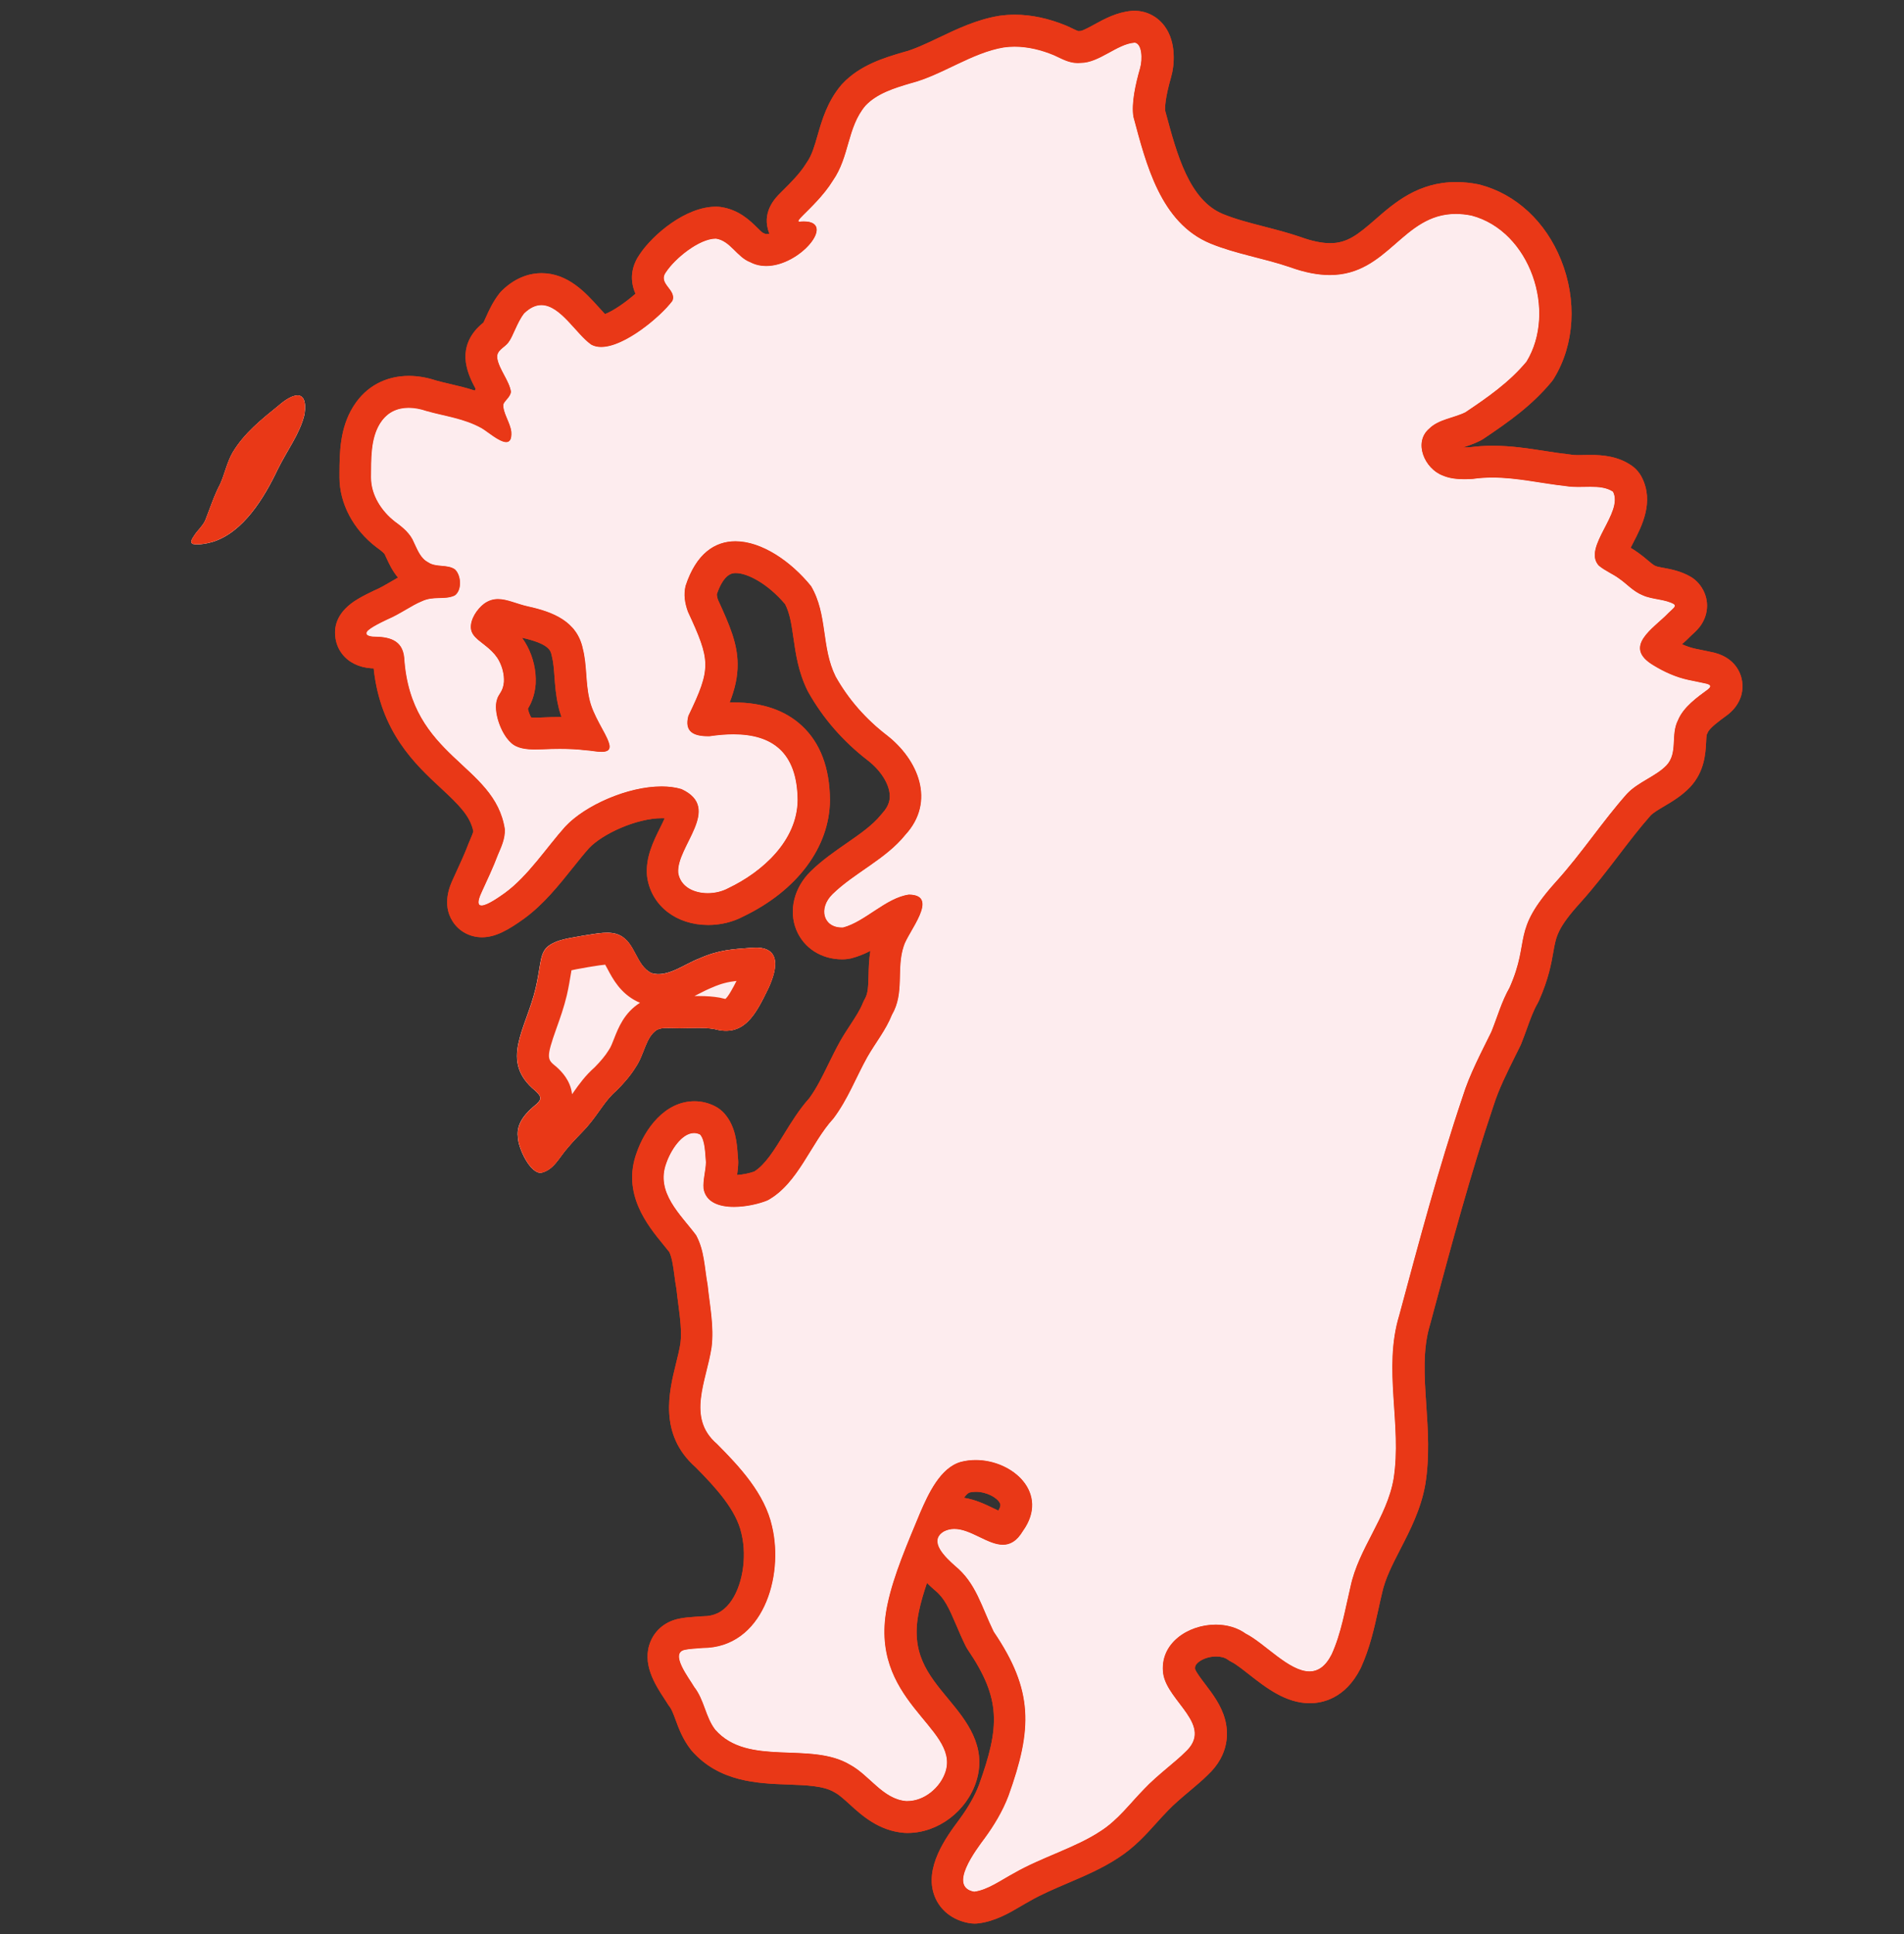 <?xml version="1.0" encoding="UTF-8"?>
<svg id="_九州" data-name="九州" xmlns="http://www.w3.org/2000/svg" viewBox="0 0 478.62 486.16">
  <rect x="0" y="0" width="478.62" height="486.16" fill="#333333" stroke="none"/>
  <defs>
    <style>
      .cls-1 {
        fill: #E93817;
      }

      .cls-1, .cls-2 {
        stroke-width: 0px;
      }

      .cls-2 {
        fill: #fdecee;
      }
    </style>
  </defs>
  <g>
    <g>
      <path class="cls-2" d="M244.91,479.44c-.24,0-.47-.02-.71-.06-3.67-.66-5.08-2.93-5.59-4.23-1.87-4.73,1.93-10.44,5.63-15.43l.16-.21c2.41-3.28,4.22-6.5,5.37-9.56,5.43-15.1,6.19-23.69-3.27-37.61-.1-.15-.2-.32-.28-.48-.85-1.72-1.55-3.37-2.23-4.96-1.82-4.29-3.27-7.67-6.51-10.3-.06-.05-.12-.1-.17-.15-1.81-1.65-4.55-4.14-5.4-7.21-2.04,5.06-3.9,10.11-4.88,14.77-2.68,12.42,2.86,19.12,8.22,25.59,4.12,4.98,8.39,10.13,6.27,16.85-1.89,5.93-7.53,10.22-13.43,10.22-.16,0-.31,0-.47,0-.06,0-.12,0-.18-.01-4.97-.42-8.34-3.48-11.3-6.18-1.48-1.35-2.89-2.63-4.31-3.4-.05-.03-.1-.06-.15-.08-3.54-2.14-8.38-2.31-13.51-2.5-7.31-.26-15.59-.57-21.37-7.11-.06-.07-.11-.13-.17-.2-1.6-2.08-2.43-4.34-3.17-6.33-.64-1.73-1.18-3.22-2.11-4.4-.12-.15-.22-.3-.31-.47-.17-.3-.44-.7-.74-1.16-2.09-3.2-4.7-7.17-3.17-10.79.43-1.01,1.54-2.77,4.24-3.31,1.05-.23,2.21-.32,3.54-.41.44-.03.9-.06,1.38-.1.11,0,.22-.01.33-.01,4,0,7.3-1.62,9.8-4.79,3.94-5,5.49-13.57,3.77-20.84-1.56-7.04-7.11-13.11-12.69-18.74-7.64-6.66-5.5-15.29-3.79-22.23.48-1.94.94-3.78,1.2-5.53.43-3.38-.04-7-.54-10.83-.16-1.25-.32-2.49-.45-3.73-.22-1.25-.38-2.44-.54-3.59-.37-2.78-.7-5.2-1.79-7.34-.57-.75-1.2-1.52-1.87-2.34-3.81-4.65-9.04-11.02-6-19.24,1.32-3.83,5.04-10.23,10.74-10.23,1.15,0,2.27.27,3.33.8.46.23.87.55,1.21.94,1.95,2.23,2.18,5.45,2.35,8.04.03.41.05.8.09,1.15.02.16.02.31.02.47-.02,1.22-.2,2.38-.36,3.39-.15.96-.29,1.88-.26,2.62.34,1.05,2.87,1.14,3.66,1.14,2.42,0,5.08-.62,6.73-1.26,3.77-2.16,6.37-6.39,9.12-10.86,1.83-2.98,3.73-6.07,6.09-8.67,2.12-2.85,3.64-5.97,5.26-9.27.88-1.79,1.78-3.64,2.81-5.49.8-1.41,1.65-2.71,2.48-3.98,1.38-2.11,2.68-4.11,3.52-6.21.07-.19.16-.37.26-.54,1.33-2.28,1.4-4.87,1.47-7.87.06-2.6.14-5.55,1.12-8.54.41-1.38,1.25-2.85,2.23-4.55.41-.72,1.01-1.76,1.5-2.73-1.68.69-3.49,1.88-5.38,3.12-2.74,1.8-5.57,3.67-8.77,4.5-.27.07-.55.11-.83.12-.17,0-.33.01-.5.01-3.59,0-6.59-1.88-7.83-4.91-1.38-3.39-.35-7.35,2.69-10.33,2.62-2.55,5.62-4.63,8.52-6.65,3.61-2.5,7.01-4.86,9.45-7.89.06-.07.11-.14.17-.2,2.17-2.36,3.15-5,2.92-7.83-.33-3.93-2.96-8.17-7.05-11.34-5.79-4.46-10.48-9.84-13.92-15.97-.03-.06-.07-.12-.1-.18-2.02-4.09-2.61-8.14-3.17-12.06-.52-3.65-1.02-7.11-2.72-10.15-4.72-5.73-11-9.56-15.71-9.56-1.46,0-5.9,0-8.68,8.28-.24,1.19-.11,2.34.43,3.9,5.88,12.74,6.44,15.97.34,28.77.26.03.59.05,1.02.05h.07c2.25-.32,4.37-.49,6.32-.49,12.87,0,20.02,7.28,20.14,20.49-.09,10.33-7.43,19.93-19.64,25.76-2.04,1.09-4.5,1.68-6.96,1.68-5.94,0-10.51-3.38-11.36-8.41-.02-.1-.03-.21-.04-.31-.31-3.48,1.33-6.78,2.92-9.98,1.08-2.17,2.55-5.14,2.13-6.34-.15-.42-.75-.92-1.68-1.38-1.04-.28-2.24-.42-3.58-.42-7.09,0-16.85,4.05-21.31,8.85-1.34,1.5-2.74,3.25-4.22,5.1-3.46,4.33-7.04,8.81-11.45,12.03-4.02,2.89-6.25,3.96-8.27,3.96-1.68,0-3.15-.78-4.01-2.14-1.62-2.54-.21-5.57.39-6.87l.54-1.18c1.23-2.67,2.5-5.43,3.42-7.89.02-.05.04-.11.06-.16l.25-.6c.74-1.73,1.18-2.81,1.2-3.98-.96-5.7-4.74-9.2-9.5-13.62-6.58-6.11-14.77-13.71-15.79-29.52-.1-1.04-.22-1.61-3.9-1.63-.08,0-.17,0-.25,0-1.37-.1-3.25-.53-4.43-2.09-.51-.67-.82-1.48-.89-2.3-.56-3.66,3.48-5.6,7.39-7.48.06-.03.21-.1.27-.13,1.43-.6,2.91-1.46,4.34-2.3,1.46-.85,2.84-1.66,4.21-2.22,2.35-1.1,4.49-1.15,6.06-1.18.36,0,.67-.01.94-.03-.23-.02-.48-.05-.69-.06-1.42-.12-3.34-.29-5.16-1.48-2.68-1.51-3.88-4.08-4.76-5.97-.11-.24-.22-.47-.33-.7-.04-.09-.08-.17-.11-.26-.49-1.23-1.92-2.38-3.26-3.34-.03-.02-.06-.04-.09-.06-4.83-3.68-7.71-9.05-7.71-14.37v-1.17c.03-4.7.06-10.02,2.87-14.54.02-.04.12-.18.12-.18,2.32-3.63,6.03-5.63,10.46-5.63,1.82,0,3.73.33,5.68.98,1.22.35,2.47.63,3.78.94,3.46.8,7.03,1.63,10.61,3.58-.21-.83-.32-1.7-.26-2.62.02-.31.08-.62.17-.92.33-1.07.95-1.85,1.44-2.43-.25-.58-.6-1.24-.95-1.89-.86-1.61-1.84-3.44-2.16-5.55,0-.03-.01-.07-.01-.1-.44-3.48,1.89-5.4,3.01-6.32.2-.17.48-.4.56-.49.3-.37.78-1.43,1.13-2.21.7-1.54,1.56-3.46,2.85-5.13.11-.15.24-.29.37-.42,2.2-2.15,4.6-3.23,7.14-3.23,4.89,0,8.52,4.03,11.43,7.27,1.11,1.23,2.25,2.5,3.17,3.21.1.02.24.04.43.04,3.44,0,10.18-4.93,13.6-8.66-.97-1.28-3.29-4.61-.62-8.38,2.78-4.19,9.97-10.18,15.83-10.18.19,0,.44.01.63.04,3.29.48,5.36,2.52,7.02,4.17.89.88,1.73,1.71,2.46,1.99.16.06.31.12.45.2.63.33,1.33.49,2.12.49,2.63,0,5.44-1.72,7.15-3.3-1.44-.42-2.53-1.51-2.91-2.94-.67-2.53,1.06-4.23,2.2-5.36l.68-.68c1.68-1.67,4.5-4.46,6.21-7.27.04-.07.09-.14.14-.21,1.63-2.33,2.42-5.07,3.25-7.97,1.03-3.57,2.19-7.62,5.15-11.14.04-.05.09-.11.14-.16,3.68-3.94,8.99-5.51,13.26-6.77.05-.01.09-.03.14-.04,3.12-.8,6.32-2.33,9.71-3.94,4.42-2.11,8.99-4.29,13.94-5.1,1.17-.17,2.28-.24,3.39-.24,3.65,0,7.48.82,11.4,2.45.04.02.08.03.11.05.4.18.79.37,1.18.55,1.42.68,2.27,1.07,3.19,1.07.11,0,.23,0,.35-.02.13-.01.26-.02.39-.02h0c1.42,0,3.39-1.08,5.3-2.13,2.41-1.32,4.91-2.69,7.77-2.93.11,0,.23-.01.34-.01.04,0,.09,0,.13,0,1.66.06,3.19.89,4.2,2.29,2.08,2.87,1.54,7.32.97,9.27-1.76,6.13-1.77,9.05-1.58,10.29l.27,1c2.98,11.11,6.36,23.7,16.71,27.95,3.42,1.39,7.02,2.32,10.83,3.3,2.9.75,5.9,1.52,8.86,2.53,3.29,1.19,6.21,1.78,8.77,1.78,6.02,0,9.71-3.22,13.99-6.95,4.51-3.94,9.63-8.4,17.69-8.4,1.52,0,3.11.16,4.74.49.08.02.16.03.24.06,7.83,2.07,14.27,8.08,17.66,16.5,3.61,8.97,3.07,18.75-1.45,26.16-.1.17-.22.33-.34.48-4.58,5.5-10.04,9.36-16.19,13.48-.14.09-.28.17-.42.25-1.32.67-2.69,1.1-4,1.52-1.69.54-3.28,1.05-4.11,1.86-.07.07-.14.14-.22.2-.2.17-.68.58-.48,1.66.25,1.41,1.44,2.87,2.71,3.35.07.02.13.05.2.08.9.39,2.14.58,3.8.58.59,0,1.17-.02,1.75-.06,1.73-.24,3.47-.35,5.33-.35,4.3,0,8.46.65,12.49,1.27,2.15.33,4.38.68,6.62.92.08,0,.15.02.23.03.71.12,1.57.13,2.16.13.49,0,.99-.01,1.49-.02.56-.01,1.12-.02,1.67-.02,2.52,0,5.44.23,7.94,1.94.55.38.99.88,1.29,1.47,2.24,4.36-.17,9.01-2.11,12.75-.72,1.39-2.03,3.92-2.04,4.91.5.36,1.11.71,1.8,1.09.87.49,1.84,1.04,2.8,1.76.71.49,1.36,1.04,2,1.58,1.01.86,1.97,1.67,2.95,2.06.06.02.12.05.18.07.69.31,1.69.5,2.76.69,1.71.32,3.65.68,5.47,1.73.38.22.72.5,1.01.83.7.81,2.71,3.71-1.07,7.14-.16.15-.34.31-.53.49-.76.79-1.62,1.56-2.47,2.32-1.07.95-2.97,2.65-3.45,3.58.18.2.58.55,1.37,1.02,2.56,1.58,5.14,2.66,7.52,3.17.56.12,1.17.24,1.78.37,1.05.21,2.08.43,2.86.6.05.01.09.02.14.03,3.27.87,4.27,3.46,3.8,5.5-.04.17-.09.34-.15.51-.48,1.3-1.32,2-1.76,2.37-.07.06-.16.13-.23.18l-.34.25c-2.2,1.6-4.93,3.6-5.81,5.74-.04.11-.09.21-.15.31-.46.88-.52,2.13-.59,3.57-.12,2.47-.3,5.85-2.94,8.7-1.74,1.79-3.74,2.98-5.67,4.13-1.63.97-3.18,1.89-4.23,2.98-2.91,3.28-5.52,6.7-8.29,10.32-2.96,3.87-6.01,7.87-9.49,11.72-6.46,7.15-6.96,9.98-7.71,14.28-.5,2.82-1.11,6.33-3.33,11.34-.06.13-.12.25-.19.38-1.19,2.07-2.04,4.41-2.93,6.88-.44,1.21-.89,2.46-1.4,3.72-.04.09-.08.18-.12.26-.39.8-.8,1.62-1.22,2.46-2.08,4.18-4.44,8.92-5.77,13.26,0,.03-.02.07-.03.1-5.68,16.85-10.41,34.43-14.99,51.44,0,0-.9,3.35-.92,3.39-2.1,6.9-1.62,14.05-1.12,21.62.41,6.16.84,12.52-.18,18.96-.99,5.68-3.48,10.52-5.89,15.19-2.11,4.09-4.1,7.96-4.97,12.1,0,.04-.02.07-.02.11-.31,1.28-.59,2.57-.87,3.86-1.01,4.6-2.05,9.35-4.12,13.88-.02.05-.05.1-.08.16-2.72,5.33-6.47,6.45-9.14,6.45-4.65,0-9.02-3.42-12.87-6.43-1.83-1.44-3.57-2.79-4.91-3.46-.19-.1-.38-.21-.55-.34-1.35-.98-3.21-1.52-5.21-1.52-3.08,0-6.16,1.26-7.87,3.2-1.16,1.32-1.61,2.82-1.38,4.58.23,1.55,1.79,3.61,3.31,5.6,2.9,3.82,8.29,10.9.97,17.6-1.11,1.12-2.63,2.4-4.24,3.76-1.98,1.66-4.21,3.55-5.82,5.26-1.03,1.04-1.95,2.07-2.93,3.15-2.6,2.88-5.29,5.87-8.91,8.16-3.62,2.4-7.95,4.24-12.13,6.03-3.35,1.43-6.82,2.91-9.82,4.65-.04.02-.08.04-.11.06-.71.38-1.43.81-2.17,1.24-2.71,1.59-5.77,3.39-9.14,3.8-.16.02-.32.03-.48.03ZM239.92,380.26c3.01,0,5.7,1.29,8.07,2.44,1.49.72,3.18,1.53,4.14,1.53.19,0,.69,0,1.58-1.48.06-.1.12-.19.18-.28,1.68-2.35,2.03-4.54,1.01-6.51-1.49-2.91-5.54-5.02-9.62-5.02-.94,0-1.86.11-2.72.34-3.35.95-6.06,7.01-7.46,10.25.02-.01.23-.14.31-.18,1.39-.72,2.91-1.09,4.5-1.09ZM147.61,184.59c-1.25-2.31-2.74-5.13-3.37-8.13-.52-2.26-.69-4.48-.85-6.62-.15-2.08-.3-4.04-.76-5.81-.02-.06-.03-.12-.04-.18-.83-3.9-3.82-6-10.67-7.5-1.27-.28-2.44-.65-3.48-.98-1.26-.4-2.44-.78-3.26-.78-.36,0-.68.06-1.12.37-.95.76-1.58,1.86-1.7,2.44.08.09.23.23.46.44.25.21.58.47.93.74,1.61,1.25,3.81,2.97,5.23,5.69,1.19,2.25,1.79,4.85,1.66,7.31,0,.04,0,.08,0,.11-.2,2.54-1.11,3.99-1.66,4.85-.08.13-.17.25-.23.38,0,.03-.02.07-.03.1-.4,1.24.73,5.19,2.33,6.63.05.05.11.1.16.15.13.13.78.57,3.41.57.54,0,1.08-.02,1.62-.04,1.52-.08,3.04-.12,4.46-.12,2.52,0,4.83.12,6.87.37,0,0,.01,0,.02,0Z"/>
      <path class="cls-1" d="M285.13,10.71c1.97.07,2.12,4.19,1.46,6.43-1.11,3.86-2.26,8.9-1.66,12.27,3.16,11.74,6.77,26.63,19.37,31.81,6.44,2.63,13.36,3.68,19.92,5.92,3.88,1.4,7.18,1.99,10.06,1.99,14.7,0,18.25-15.36,31.68-15.36,1.23,0,2.54.13,3.95.41,14.77,3.9,21.51,24.1,13.82,36.71-4.37,5.25-9.8,9-15.34,12.72-2.83,1.43-6.74,1.76-9.11,4.11-4.06,3.45-1.17,10.11,3.42,11.81,1.63.71,3.52.91,5.38.91.72,0,1.44-.03,2.14-.07,1.67-.24,3.31-.34,4.93-.34,6.2,0,12.14,1.45,18.67,2.17.89.15,1.85.19,2.82.19,1.04,0,2.11-.04,3.16-.04,2.1,0,4.12.18,5.68,1.24,2.72,5.28-7.74,13.95-3.61,18.54,1.59,1.37,3.59,2.1,5.28,3.39,1.68,1.14,3.41,3.15,5.82,4.11,2.45,1.1,5.6.93,7.87,2.24.54.62-.26,1.05-1.43,2.19-3.61,3.81-11.75,8.44-3.74,13.18,2.56,1.57,5.55,2.96,8.72,3.64,1.54.33,3.37.68,4.59.96.69.18,1,.43.93.74-.12.32-.33.49-.61.72-2.59,1.9-6.11,4.37-7.48,7.69-1.94,3.75.05,8.19-2.91,11.38-2.68,2.77-7.11,4.16-9.91,7.12-6.25,7.04-11.28,14.83-17.81,22.07-11.51,12.75-6.3,14.41-11.73,26.68-1.99,3.47-3.05,7.34-4.57,11.1-2.43,4.97-5.52,10.76-7.22,16.31-6.08,18.03-10.99,36.57-15.94,54.95-4.13,13.55.74,27.47-1.42,41.11-1.69,9.74-8.81,17.47-10.83,27.1-1.37,5.75-2.3,11.65-4.74,17.01-1.58,3.11-3.5,4.27-5.57,4.27-5.15,0-11.31-7.13-16-9.48-2.15-1.56-4.84-2.28-7.56-2.28-6.99,0-14.21,4.76-13.21,12.31,1.04,7.09,12.98,13.03,5.47,19.79-2.26,2.31-7.08,5.84-10.2,9.16-3.61,3.67-6.65,7.88-11.07,10.68-6.25,4.14-14.83,6.55-21.81,10.59-3.1,1.66-6.55,4.19-9.9,4.6-6.65-1.2.41-10.45,2.71-13.55,2.21-3.02,4.44-6.66,5.9-10.53,6.05-16.82,6.34-26.49-3.7-41.27-3.12-6.35-4.41-12.24-9.8-16.61-2.22-2.02-6.78-6.13-2.75-8.58.87-.45,1.76-.64,2.65-.64,4.12,0,8.39,3.97,12.21,3.97,1.79,0,3.48-.87,5.01-3.43,6.81-9.48-2.49-17.86-11.86-17.86-1.25,0-2.51.15-3.73.47-5.15,1.45-8.17,8-10.28,12.9-3.03,7.33-6.61,15.52-8.15,22.87-5.27,24.43,18.12,30.86,14.59,42.06-1.28,4.01-5.32,7.42-9.61,7.42-.11,0-.21,0-.31,0-5.82-.49-9.15-6.44-14.03-9.1-10.02-6.05-25.64.58-33.94-8.83-2.48-3.22-2.71-7.44-5.29-10.75-1.24-2.16-6.33-8.58-2.31-9.35,1.06-.24,2.64-.29,4.43-.45,15.06-.03,20.47-17.81,17.45-30.55-1.83-8.27-8.15-15-13.85-20.74-7.69-6.58-2.63-15.78-1.36-24.24.67-5.24-.45-10.53-.99-15.72-.82-4.53-.79-8.62-2.9-12.51-3.87-5.18-10.24-10.72-7.49-18.08,1.09-3.21,3.89-7.58,6.97-7.58.5,0,1.02.12,1.53.37,1.3,1.49,1.26,4.83,1.47,6.95-.05,2.22-.78,4.45-.6,6.63.57,3.47,3.94,4.61,7.63,4.61,3.06,0,6.34-.77,8.45-1.64,7.75-4.23,10.86-14.39,16.58-20.6,3.64-4.85,5.61-10.21,8.48-15.38,2.01-3.54,4.68-6.8,6.21-10.65,3.25-5.56,1.05-11.55,2.96-17.24.99-3.52,9.24-12.89,1.31-12.98-5.75.79-11.01,6.82-16.55,8.27-.11,0-.21,0-.32,0-4.65,0-5.96-4.83-2.33-8.39,5.5-5.37,13.37-8.77,18.29-14.89,7.75-8.42,3.2-18.96-4.63-25.04-5.24-4.03-9.64-8.99-12.88-14.77-3.67-7.41-1.95-15.52-6.17-22.71-5.1-6.3-12.46-11.28-19.02-11.28-5.2,0-9.89,3.13-12.54,11.23-.5,2.19-.21,4.22.59,6.46,5.71,12.34,5.93,14.14.12,26.2-1.02,3.85,1.12,5.11,4.94,5.11.13,0,.26,0,.39,0,2.11-.31,4.12-.48,6-.48,9.62,0,16.03,4.41,16.14,16.53-.09,10.19-8.82,18.05-17.45,22.15-1.5.82-3.34,1.25-5.15,1.25-3.48,0-6.83-1.6-7.41-5.07-.59-6.63,11.26-16.28.81-21.09-1.52-.46-3.21-.67-5-.67-8.49,0-19.21,4.72-24.24,10.12-4.68,5.23-9.32,12.4-15.1,16.62-1.55,1.11-4.51,3.19-5.91,3.19-.89,0-1.15-.84,0-3.32,1.42-3.1,2.97-6.38,4.08-9.36.91-2.14,1.83-4.04,1.77-6.46-2.51-16.6-23.7-17.83-25.3-43.13-.43-4.59-3.94-5.29-7.87-5.31-.5-.03-1.72-.24-1.6-.84-.26-.86,3.43-2.62,5.22-3.48,3.2-1.35,6.24-3.6,8.61-4.54,3.06-1.48,5.64-.27,8.31-1.46,1.84-1.22,1.75-4.93.12-6.56-1.94-1.39-4.8-.42-6.8-1.82-1.89-.99-2.65-3.1-3.56-4.99-.86-2.18-2.76-3.76-4.64-5.12-3.44-2.62-6.14-6.72-6.14-11.19.04-4.52-.15-9.71,2.27-13.59l.07-.1c1.75-2.76,4.34-3.82,7.11-3.82,1.48,0,3.01.3,4.49.8,4.61,1.32,9.4,1.83,13.88,4.33,1.38.79,4.42,3.49,6.16,3.49.87,0,1.42-.67,1.29-2.58-.24-2.26-2.16-4.81-2.01-6.88.3-.96,1.84-1.89,1.91-3.23-.44-2.8-3.01-5.61-3.44-8.44-.24-1.92,1.76-2.55,2.77-3.87,1.23-1.54,2.13-4.95,3.97-7.33,1.53-1.49,2.97-2.1,4.35-2.1,4.79,0,8.76,7.3,12.55,9.94.73.4,1.57.58,2.48.58,5.93,0,15-7.69,17.92-11.6,1.12-2.84-3.75-4.27-1.64-7.18,2.3-3.51,8.4-8.45,12.53-8.45.02,0,.04,0,.05,0,3.63.53,5.26,4.68,8.66,5.94,1.26.66,2.61.94,3.97.94,8.57,0,17.71-11.2,9.46-11.2-.36,0-.76.02-1.19.07-.41-.11-.07-.57.98-1.61,1.71-1.72,5.27-5.05,7.5-8.71,4.23-6.05,3.58-13.35,8.18-18.83,2.92-3.12,7.41-4.47,11.47-5.67,7.73-1.98,15.3-7.66,23.31-8.98.92-.13,1.83-.19,2.74-.19,3.4,0,6.73.84,9.87,2.14,2.02.91,3.72,1.97,6.01,1.97.24,0,.48-.01.74-.04h0c4.6,0,9.11-4.71,13.41-5.07M134.64,188.37c.59,0,1.18-.02,1.77-.04,1.38-.07,2.84-.11,4.31-.11,2.21,0,4.46.1,6.56.36,1,.02,2.64.39,3.95.39,1.45,0,2.49-.46,1.8-2.37-.77-2.48-4.02-6.79-4.89-11-.96-4.12-.58-8.51-1.64-12.59-1.46-6.89-7.57-9.23-13.72-10.58-2.84-.62-5.25-1.86-7.59-1.86-1.17,0-2.33.31-3.51,1.16-1.8,1.4-3.46,3.87-3.31,6.13.1,1.28.84,2.1,1.83,2.97,1.59,1.35,3.96,2.79,5.26,5.28.84,1.59,1.3,3.47,1.21,5.25-.2,2.51-1.33,2.97-1.73,4.42l-.02.07c-.96,2.91.94,8.48,3.48,10.78,1.45,1.46,3.82,1.75,6.24,1.75M285.13,2.71c-.23,0-.45,0-.68.03-3.7.32-6.84,2.03-9.35,3.41-1.11.61-2.78,1.52-3.44,1.63-.21,0-.42.01-.63.03-.3-.09-1-.42-1.51-.67-.41-.2-.83-.4-1.26-.59-.08-.03-.15-.07-.23-.1-4.41-1.82-8.76-2.75-12.93-2.75-1.29,0-2.59.09-3.85.27-.06,0-.13.02-.19.03-5.51.91-10.56,3.32-15.01,5.44-3.21,1.53-6.24,2.98-8.98,3.68-.1.02-.19.05-.28.08-4.48,1.33-10.62,3.14-15.05,7.88-.1.1-.19.21-.28.31-3.51,4.17-4.85,8.85-5.93,12.61-.77,2.68-1.43,4.99-2.68,6.78-.1.14-.19.28-.28.42-1.46,2.39-4.06,4.97-5.61,6.51-.26.25-.49.49-.7.7-1.26,1.24-4.49,4.47-3.23,9.2.1.38.23.76.39,1.12-.26.06-.52.1-.76.1-.13,0-.23-.01-.28-.04-.23-.12-.47-.23-.72-.33-.28-.21-.82-.75-1.23-1.15-1.86-1.84-4.66-4.61-9.25-5.28-.36-.05-.72-.08-1.09-.08h-.12c-7.65,0-15.87,7.06-19.13,11.92-1.64,2.34-2.9,5.76-1.1,9.96-2.52,2.22-5.71,4.39-7.66,5.11-.51-.54-1.08-1.16-1.55-1.69-3.27-3.63-7.74-8.59-14.4-8.59-2.49,0-6.24.76-9.94,4.37-.27.26-.52.54-.74.84-1.57,2.04-2.55,4.19-3.33,5.93-.18.4-.41.92-.58,1.26,0,0,0,0,0,0-1.27,1.05-5.15,4.24-4.44,9.91,0,.07.02.14.03.21.4,2.64,1.5,4.79,2.44,6.55-.07.14-.14.29-.21.44-2.17-.72-4.26-1.2-6.22-1.66-1.24-.29-2.41-.56-3.51-.87-2.33-.77-4.63-1.16-6.85-1.16-5.82,0-10.72,2.64-13.8,7.43v.02c-.07.08-.12.16-.17.24-3.41,5.48-3.44,11.66-3.47,16.63v1.11s0,.05,0,.08c0,6.56,3.48,13.12,9.29,17.55.06.04.12.09.18.13,1.39,1,1.79,1.46,1.9,1.63.06.16.13.31.2.46.1.22.2.43.31.65.59,1.28,1.42,3.07,2.83,4.76-.62.34-1.22.7-1.82,1.05-1.32.77-2.68,1.57-3.87,2.07-.12.05-.24.11-.36.16l-.08.04c-1.02.49-2.57,1.24-3.95,2.06-5.21,3.09-5.98,6.77-5.69,9.34.13,1.59.71,3.12,1.69,4.42,1.63,2.14,4.23,3.44,7.34,3.65.17.01.33.02.5.02.04,0,.08,0,.12,0,1.7,15.99,10.43,24.1,16.88,30.08,4.61,4.28,7.35,6.98,8.18,10.87-.11.51-.46,1.32-.84,2.22l-.26.61c-.04.11-.09.21-.13.32-.87,2.32-2.11,5.02-3.31,7.62l-.55,1.21c-.71,1.53-2.92,6.28-.11,10.67,1.59,2.5,4.35,3.99,7.38,3.99,3.37,0,6.55-1.79,10.58-4.69.02-.01.03-.02.05-.04,4.84-3.53,8.76-8.44,12.21-12.76,1.43-1.78,2.77-3.47,4.07-4.92,3.36-3.56,11.88-7.52,18.34-7.52.24,0,.46,0,.67.02-.35.79-.78,1.65-1.12,2.34-1.75,3.52-3.73,7.52-3.32,12.12.02.21.05.42.08.62,1.19,7.02,7.34,11.74,15.3,11.74,3.11,0,6.14-.73,8.76-2.11,13.58-6.51,21.74-17.42,21.84-29.22,0-.05,0-.1,0-.14-.07-8.06-2.45-14.32-7.06-18.6-4.19-3.89-9.93-5.86-17.08-5.86-.35,0-.71,0-1.07.01,1.28-3.3,2.04-6.39,2-9.73-.06-5.08-1.91-9.51-4.95-16.1-.25-.77-.28-1.18-.26-1.44,1.83-5.24,3.95-5.26,4.77-5.26h0c2.92,0,8.05,2.68,12.38,7.81,1.21,2.33,1.62,5.19,2.09,8.46.58,4.03,1.23,8.6,3.54,13.27.06.12.12.24.19.36,3.71,6.61,8.75,12.4,14.98,17.2,3.15,2.44,5.26,5.71,5.49,8.5.09,1.08,0,2.76-1.87,4.79-.12.13-.24.27-.35.41-2.08,2.58-5.25,4.78-8.61,7.11-3.04,2.11-6.18,4.28-9.03,7.06-4.18,4.1-5.59,9.87-3.61,14.72,1.87,4.56,6.28,7.4,11.53,7.4.22,0,.45,0,.68-.02.56-.03,1.11-.11,1.65-.25,1.69-.44,3.27-1.1,4.75-1.86-.36,2.22-.41,4.29-.45,6.09-.07,2.92-.15,4.63-.92,5.95-.2.35-.38.71-.53,1.09-.68,1.72-1.88,3.56-3.15,5.5-.86,1.31-1.75,2.67-2.59,4.16-.01.02-.02.04-.04.07-1.07,1.94-2,3.84-2.9,5.67-1.5,3.07-2.92,5.97-4.77,8.5-2.54,2.84-4.5,6.02-6.4,9.11-2.4,3.91-4.68,7.61-7.45,9.33-1.13.4-2.78.77-4.3.86.13-.91.25-1.94.28-3.05,0-.31,0-.63-.04-.94-.03-.32-.05-.67-.08-1.04-.2-2.85-.49-7.16-3.34-10.4-.68-.77-1.5-1.41-2.42-1.87-1.62-.82-3.34-1.23-5.12-1.23-7.42,0-12.44,6.92-14.51,12.88-3.81,10.35,2.75,18.34,6.67,23.13.55.67,1.07,1.31,1.54,1.91.67,1.49.93,3.4,1.25,5.76.15,1.15.31,2.34.54,3.62.13,1.26.3,2.49.45,3.69.46,3.54.9,6.88.54,9.82-.24,1.55-.66,3.26-1.11,5.07-1.76,7.12-4.42,17.86,4.93,26.11,5.13,5.18,10.2,10.72,11.51,16.63,0,.04.02.08.03.11,1.44,6.07.17,13.4-3.01,17.44-1.76,2.23-3.87,3.26-6.67,3.27-.22,0-.44.01-.67.03-.46.04-.9.07-1.32.1-1.42.1-2.76.2-4.09.49-3.27.67-5.85,2.73-7.09,5.66-2.36,5.58,1.17,10.97,3.51,14.54.22.34.53.8.62.96.18.32.4.64.63.93.54.69.99,1.91,1.51,3.32.79,2.15,1.78,4.83,3.76,7.39.11.14.22.27.33.41,6.91,7.84,16.51,8.18,24.22,8.46,4.59.17,8.93.32,11.58,1.92.1.06.2.12.3.17,1,.55,2.23,1.67,3.53,2.85,3.09,2.82,7.33,6.67,13.66,7.2.12.01.24.02.36.02.21,0,.42.01.62.01,7.59,0,14.84-5.46,17.23-12.99,2.78-8.82-2.64-15.37-7-20.63-5.19-6.26-9.66-11.67-7.4-22.17.47-2.24,1.17-4.61,2-7.04.59.58,1.15,1.09,1.64,1.53l.05.04c.11.1.23.2.34.3,2.35,1.91,3.51,4.45,5.35,8.76.7,1.64,1.42,3.34,2.32,5.16.16.33.35.66.56.97,8.4,12.38,8.08,19.36,2.81,34.01-1.01,2.66-2.69,5.62-4.85,8.56l-.13.18c-3.14,4.22-8.99,12.08-6.14,19.28,1.39,3.52,4.53,5.96,8.6,6.69.47.08.94.13,1.42.13.32,0,.64-.02.96-.06,4.2-.51,7.8-2.62,10.69-4.33.73-.43,1.42-.84,2.03-1.16.08-.04.15-.08.22-.13,2.79-1.61,5.99-2.98,9.38-4.43,4.33-1.85,8.81-3.76,12.78-6.38,4.05-2.58,7.03-5.89,9.67-8.82.95-1.05,1.84-2.04,2.75-2.96.04-.04.08-.08.12-.13,1.45-1.54,3.59-3.35,5.48-4.94,1.65-1.39,3.21-2.7,4.44-3.93,5.72-5.29,5.24-11.07,4.43-14.06-.95-3.54-3.1-6.36-4.99-8.85-.87-1.14-2.31-3.03-2.54-3.82-.05-.53.07-.89.43-1.3.95-1.08,2.95-1.84,4.86-1.84,1.16,0,2.2.28,2.87.76.35.25.72.48,1.11.67.99.49,2.71,1.84,4.24,3.04,4.36,3.41,9.31,7.28,15.34,7.28,3.1,0,8.87-1.12,12.7-8.64.05-.1.1-.21.15-.31,2.24-4.92,3.33-9.88,4.39-14.68.29-1.31.56-2.56.86-3.79.02-.07.03-.14.05-.22.76-3.61,2.63-7.24,4.61-11.09,2.43-4.71,5.19-10.06,6.27-16.28,0-.04.01-.08.02-.12,1.09-6.87.65-13.47.22-19.85-.48-7.19-.94-13.98.95-20.18.03-.08.05-.17.07-.25l.88-3.29c4.56-16.94,9.27-34.46,14.91-51.19.02-.07.05-.14.07-.21,1.24-4.03,3.52-8.61,5.53-12.65.42-.85.83-1.67,1.23-2.48.08-.17.16-.35.23-.52.54-1.33,1-2.62,1.45-3.86.83-2.31,1.62-4.48,2.64-6.25.14-.24.27-.5.38-.75,2.41-5.46,3.08-9.24,3.61-12.27.68-3.87,1.05-5.99,6.74-12.28,3.59-3.98,6.7-8.05,9.7-11.98,2.7-3.53,5.25-6.87,8.04-10.02.69-.69,2.04-1.49,3.34-2.26,2.06-1.22,4.39-2.61,6.44-4.72.04-.04.08-.08.12-.12,3.63-3.91,3.87-8.48,4.01-11.22.03-.66.08-1.65.18-1.99.09-.18.18-.37.26-.56.46-1.1,3.07-3.01,4.48-4.04l.34-.25c.14-.1.28-.21.42-.33.59-.5,2.1-1.77,2.96-4.05.12-.33.23-.67.3-1.02.91-3.98-1.09-8.78-6.68-10.26-.09-.02-.18-.05-.27-.07-.85-.19-1.87-.4-2.96-.63-.59-.12-1.2-.24-1.76-.36-1.05-.23-2.18-.6-3.33-1.12.79-.71,1.6-1.44,2.36-2.23.14-.13.27-.25.39-.36.65-.59,1.55-1.41,2.3-2.66,1.95-3.25,1.6-7.2-.9-10.07-.58-.67-1.26-1.23-2.03-1.67-2.42-1.4-4.92-1.86-6.74-2.2-.62-.11-1.56-.29-1.85-.41-.12-.05-.22-.1-.34-.14-.37-.15-1.25-.89-1.84-1.39-.66-.56-1.4-1.18-2.24-1.77-.7-.52-1.39-.96-2.02-1.34.23-.47.48-.94.68-1.33,2.11-4.07,5.3-10.22,2.11-16.42-.61-1.18-1.5-2.19-2.59-2.94-3.42-2.34-7.25-2.64-10.2-2.64-.58,0-1.17.01-1.75.02-.47,0-.94.02-1.41.02-.68,0-1.19-.03-1.49-.08-.15-.03-.31-.05-.46-.06-2.15-.24-4.33-.57-6.44-.9-4.18-.65-8.5-1.32-13.1-1.32-1.98,0-3.85.12-5.71.37-.52.03-.96.04-1.37.04-.14,0-.28,0-.4,0,1.33-.43,2.82-.92,4.32-1.68.29-.15.58-.31.85-.5,6.41-4.3,12.11-8.34,17.03-14.25.25-.3.48-.62.68-.96,5.17-8.48,5.82-19.6,1.74-29.74-3.87-9.6-11.28-16.49-20.34-18.88-.16-.04-.32-.08-.48-.11-1.88-.37-3.74-.56-5.52-.56-9.56,0-15.53,5.21-20.32,9.39-4.37,3.81-7.05,5.97-11.35,5.97-2.09,0-4.56-.51-7.34-1.51-.05-.02-.09-.03-.14-.05-3.1-1.06-6.18-1.85-9.15-2.62-3.67-.95-7.14-1.84-10.32-3.14-8.5-3.49-11.6-15.07-14.35-25.28l-.19-.72c-.06-.68-.06-3.02,1.49-8.42.82-2.8,1.41-8.61-1.57-12.72-1.74-2.41-4.4-3.84-7.31-3.94-.09,0-.18,0-.27,0h0ZM132.71,178.13c.69-1.16,1.69-3.14,1.93-6.13,0-.08.01-.15.01-.23.16-3.16-.59-6.5-2.13-9.4-.4-.76-.84-1.45-1.3-2.08,6.84,1.52,7.21,3.25,7.45,4.39.03.12.05.24.08.36.37,1.42.5,3.21.64,5.1.16,2.17.34,4.63.93,7.18.21,1,.5,1.97.82,2.9-.15,0-.29,0-.44,0-1.47,0-3.04.04-4.66.12-.41.02-.93.03-1.42.03s-.85-.02-1.1-.04c-.35-.6-.69-1.53-.82-2.2h0ZM168.53,205.85s0,0,0,0h0ZM243.71,375.12c.49-.12,1.02-.18,1.58-.18,2.75,0,5.36,1.47,6.06,2.84.11.21.35.69-.39,1.89-.43-.2-.87-.41-1.23-.58-2.07-1-4.54-2.19-7.42-2.64.65-.88,1.11-1.22,1.4-1.33h0Z"/>
    </g>
    <g>
      <path class="cls-2" d="M136.13,290.3c-.88-1.22-1.9-3.53-1.93-4.59,0-.14-.01-.28-.03-.42-.17-1.31.83-2.73,3.35-4.76.09-.07.18-.15.26-.23.51-.49,2.07-1.99,2.07-4.31,0-2.35-1.6-3.87-2.45-4.68-.07-.07-.15-.14-.23-.2-4.51-3.68-3.64-6.78-1.03-14.05.83-2.32,1.78-4.96,2.44-7.77.44-1.91.78-3.96,1.08-5.76l.09-.56c.2-1.1.34-1.7.54-1.99,1.11-.83,3.17-1.19,5.15-1.52.62-.11,1.23-.21,1.81-.33.42-.06.84-.13,1.26-.2,1.55-.25,3.01-.48,4.16-.48.85,0,1.18.13,1.26.18.05.02.09.05.14.07.79.36,1.45,1.6,2.2,3.03,1.16,2.2,2.6,4.93,5.71,6.44.08.04.16.08.25.11l.11.04c.12.05.25.09.38.13.9.26,1.84.4,2.81.4,3.26,0,6.18-1.5,8.75-2.81,1.06-.54,2.06-1.06,2.94-1.39.07-.02.13-.05.2-.08,4.04-1.78,6.75-1.98,10.87-2.28l.97-.07c.26-.02.5-.03.73-.03.41,0,.69.03.87.07,0,.62-.22,2.05-1.33,4.46-2.85,5.88-4.46,8.36-7.02,8.36-.56,0-1.19-.1-1.9-.3-.13-.04-.26-.06-.39-.09-1.32-.23-2.8-.34-4.66-.34-.84,0-1.69.02-2.53.04-.76.02-1.51.04-2.25.04-.35,0-.69,0-1.03-.02-.3,0-.54-.01-.78-.02-.41-.02-.83-.03-1.24-.03-1.08,0-2.69.09-4.26.83-.15.07-.29.15-.42.23-2.87,1.81-3.98,4.64-4.95,7.14-.5,1.28-.97,2.48-1.63,3.44-.05.07-.09.14-.13.21-.85,1.41-2.36,3.26-4.06,4.95-2.11,1.84-3.39,3.65-4.76,5.57-.89,1.25-1.8,2.54-3.06,3.99-.51.57-1.12,1.19-1.72,1.82-1.02,1.05-2.07,2.14-3.01,3.29-.72.81-1.34,1.65-1.88,2.39-.69.94-1.21,1.63-1.7,2.08Z"/>
      <path class="cls-1" d="M152.13,242.46c.2.36.43.79.61,1.12,1.28,2.42,3.21,6.08,7.49,8.17.16.08.33.15.49.22l.11.04s.04.02.06.02c-3.98,2.51-5.46,6.3-6.54,9.06-.41,1.05-.8,2.05-1.19,2.62-.09.14-.18.28-.27.42-.67,1.11-1.95,2.66-3.37,4.09-2.4,2.12-3.93,4.27-5.28,6.18-.15.21-.3.42-.44.62-.38-3.51-2.72-5.74-3.64-6.62-.15-.14-.3-.27-.46-.4-2.12-1.73-2.5-2.04.2-9.6.87-2.42,1.85-5.17,2.58-8.23.47-2.01.81-4.12,1.12-5.98l.05-.32c.77-.19,1.77-.36,2.46-.48.62-.11,1.24-.21,1.83-.33.4-.06.8-.13,1.2-.19,1.07-.17,2.17-.35,2.99-.41M185.13,246.56c-.88,1.75-2.01,3.84-2.77,4.5-.13-.01-.36-.05-.69-.14-.26-.07-.52-.13-.78-.18-1.55-.27-3.25-.4-5.34-.4-.32,0-.65,0-.98,0,.53-.26,1.03-.52,1.52-.77.96-.49,1.86-.95,2.53-1.21.13-.05.26-.1.39-.16,2.28-1.01,4.02-1.41,6.1-1.65M152.67,234.44c-1.84,0-3.96.42-6.11.74-3.03.61-6.65.84-9.02,2.87-1.15,1.14-1.43,2.54-1.74,4.25-.31,1.88-.67,4.1-1.12,6.06-2.47,10.48-9.19,18.37-.04,25.84,1.32,1.26,1.72,1.91.37,3.21-2.57,2.07-5.29,4.75-4.8,8.4.07,2.81,3.01,8.97,5.67,8.97.05,0,.1,0,.16,0,3.23-.72,4.5-3.87,6.73-6.35,1.39-1.72,3.19-3.41,4.71-5.09,3.34-3.85,4.44-6.59,7.52-9.25,1.45-1.43,3.47-3.67,4.77-5.82,2.3-3.33,2.48-7.61,5.42-9.46.77-.36,1.66-.44,2.55-.44.64,0,1.28.04,1.88.05.38.01.77.02,1.17.02,1.55,0,3.18-.08,4.78-.08,1.37,0,2.71.06,3.97.28,1.08.3,2.07.44,2.97.44,5.32,0,7.85-4.89,10.66-10.69,2.35-5.08,3.06-10.21-3.17-10.21-.32,0-.67.01-1.03.04-4.73.36-8.14.47-13.15,2.68-3.28,1.24-6.84,3.95-10.28,3.95-.56,0-1.12-.07-1.68-.24l-.11-.04c-3.91-1.9-3.99-7.69-8.01-9.52-.88-.44-1.91-.6-3.06-.6h0Z"/>
    </g>
    <g>
      <path class="cls-2" d="M56.34,129.6c.81-2.17,1.57-4.22,2.57-6.12.04-.07.07-.14.1-.21.54-1.18.94-2.4,1.34-3.57.49-1.47.95-2.85,1.6-3.99,2.38-3.98,6.05-6.99,9.95-10.15-.74,1.82-1.8,3.67-2.99,5.72-.89,1.55-1.81,3.15-2.68,4.89-3.25,6.85-6.66,11.61-10.2,14.23.1-.27.2-.54.3-.8Z"/>
      <path class="cls-1" d="M68.68,102.34s0,0,0,0M76.47,107.08h0,0M74.78,99.38c-1.32,0-3.11,1.12-4.74,2.54-4.25,3.45-8.64,6.91-11.57,11.81-1.44,2.52-2.01,5.48-3.11,7.89-1.56,2.96-2.56,6.13-3.78,9.21-.73,1.49-1.89,2.47-2.58,3.5-.43.72-1.6,2.08-.39,2.41.31.05.65.07,1,.07,1.21,0,2.59-.27,3.72-.59,7.85-2.37,13.13-11.22,16.48-18.28,2.43-4.9,5.58-8.99,6.7-13.71l.03-.16c.47-3.46-.38-4.7-1.77-4.7h0Z"/>
    </g>
  </g>
  <g>
    <g>
      <path class="cls-2" d="M95.64,106.28c2.68-4.24,7.35-4.46,11.6-3.02,4.61,1.32,9.4,1.83,13.88,4.33,2.07,1.18,7.84,6.66,7.45.91-.24-2.26-2.16-4.81-2.01-6.88.3-.96,1.84-1.89,1.91-3.23-.44-2.8-3.01-5.61-3.44-8.44-.24-1.92,1.76-2.55,2.77-3.87,1.23-1.54,2.13-4.95,3.97-7.33,6.84-6.68,12.02,4.44,16.9,7.84,5.48,3.03,17.03-6.5,20.39-11.01,1.12-2.84-3.75-4.27-1.64-7.18,2.31-3.52,8.45-8.49,12.59-8.45,3.63.53,5.26,4.68,8.66,5.94,9.54,4.97,24.04-11.43,12.24-10.2-.41-.11-.07-.57.98-1.61,1.71-1.72,5.27-5.05,7.5-8.71,4.23-6.05,3.58-13.35,8.18-18.83,2.92-3.12,7.41-4.47,11.47-5.67,7.73-1.98,15.3-7.66,23.31-8.98,4.33-.61,8.63.3,12.61,1.95,2.23,1.01,4.07,2.19,6.74,1.94,4.6,0,9.12-4.71,13.41-5.07,1.97.07,2.12,4.19,1.46,6.43-1.11,3.86-2.26,8.9-1.66,12.27,3.16,11.74,6.77,26.63,19.37,31.81,6.44,2.63,13.36,3.68,19.92,5.92,25.57,9.24,25.85-16.91,45.69-12.96,14.77,3.9,21.51,24.1,13.82,36.71-4.37,5.25-9.8,9-15.34,12.72-2.83,1.43-6.74,1.76-9.11,4.11-4.06,3.45-1.17,10.11,3.42,11.81,2.26.98,5.01.99,7.52.83,8.06-1.15,15.37.93,23.6,1.83,3.74.63,8.61-.71,11.66,1.39,2.72,5.28-7.74,13.95-3.61,18.54,1.59,1.37,3.59,2.1,5.28,3.39,1.68,1.14,3.41,3.15,5.82,4.11,2.45,1.1,5.6.93,7.87,2.24.54.62-.26,1.05-1.43,2.19-3.61,3.81-11.75,8.44-3.74,13.18,2.56,1.57,5.55,2.96,8.72,3.64,1.54.33,3.37.68,4.59.96.69.18,1,.43.93.74-.12.32-.33.49-.61.72-2.59,1.9-6.11,4.37-7.48,7.69-1.94,3.75.05,8.19-2.91,11.38-2.68,2.77-7.11,4.16-9.91,7.12-6.25,7.04-11.28,14.83-17.81,22.07-11.51,12.75-6.3,14.41-11.73,26.68-1.99,3.47-3.05,7.34-4.57,11.1-2.43,4.97-5.52,10.76-7.22,16.31-6.08,18.03-10.99,36.57-15.94,54.95-4.13,13.55.74,27.47-1.42,41.11-1.69,9.74-8.81,17.47-10.83,27.1-1.37,5.75-2.3,11.65-4.74,17.01-5.51,10.81-14.99-1.92-21.57-5.21-7.69-5.56-22.16-.45-20.77,10.03,1.04,7.09,12.98,13.03,5.47,19.79-2.26,2.31-7.08,5.84-10.2,9.16-3.61,3.67-6.65,7.88-11.07,10.68-6.25,4.14-14.83,6.55-21.81,10.59-3.1,1.66-6.55,4.19-9.9,4.6-6.65-1.2.41-10.45,2.71-13.55,2.21-3.02,4.44-6.66,5.9-10.53,6.05-16.82,6.34-26.49-3.7-41.27-3.12-6.35-4.41-12.24-9.8-16.61-2.22-2.02-6.78-6.13-2.75-8.58,6.78-3.53,14.37,9.1,19.88-.1,7.72-10.75-5.27-20.09-15.58-17.39-5.15,1.45-8.17,8-10.28,12.9-3.03,7.33-6.61,15.52-8.15,22.87-5.27,24.43,18.12,30.86,14.59,42.06-1.31,4.11-5.51,7.58-9.93,7.41-5.82-.49-9.15-6.44-14.03-9.1-10.02-6.05-25.64.58-33.94-8.83-2.48-3.22-2.71-7.44-5.29-10.75-1.24-2.16-6.33-8.58-2.31-9.35,1.06-.24,2.64-.29,4.43-.45,15.06-.03,20.47-17.81,17.45-30.55-1.83-8.27-8.15-15-13.85-20.74-7.69-6.58-2.63-15.78-1.36-24.24.67-5.24-.45-10.53-.99-15.72-.82-4.53-.79-8.62-2.9-12.51-3.87-5.18-10.24-10.72-7.49-18.08,1.27-3.73,4.86-9.04,8.5-7.2,1.3,1.49,1.26,4.83,1.47,6.95-.05,2.22-.78,4.45-.6,6.63,1.04,6.35,11.43,4.87,16.08,2.97,7.75-4.23,10.86-14.39,16.58-20.6,3.64-4.85,5.61-10.21,8.48-15.38,2.01-3.54,4.68-6.8,6.21-10.65,3.25-5.56,1.05-11.55,2.96-17.24.99-3.52,9.24-12.89,1.31-12.98-5.75.79-11.01,6.82-16.55,8.27-4.91.22-6.36-4.74-2.65-8.38,5.5-5.37,13.37-8.77,18.29-14.89,7.75-8.42,3.2-18.96-4.63-25.04-5.24-4.03-9.64-8.99-12.88-14.77-3.67-7.41-1.95-15.52-6.17-22.71-9.15-11.3-25.56-18.35-31.56-.06-.5,2.19-.21,4.22.59,6.46,5.71,12.34,5.93,14.14.12,26.2-1.05,3.97,1.27,5.2,5.33,5.11,12.86-1.91,22.01,1.55,22.14,16.05-.09,10.19-8.82,18.05-17.45,22.15-4.41,2.41-11.67,1.45-12.56-3.82-.59-6.63,11.26-16.28.81-21.09-8.72-2.63-23.15,2.91-29.25,9.46-4.68,5.23-9.32,12.4-15.1,16.62-2.53,1.82-8.86,6.22-5.9-.14,1.42-3.1,2.97-6.38,4.08-9.36.91-2.14,1.83-4.04,1.77-6.46-2.51-16.6-23.7-17.83-25.3-43.13-.43-4.59-3.94-5.29-7.87-5.31-.5-.03-1.72-.24-1.6-.84-.26-.86,3.43-2.62,5.22-3.48,3.2-1.35,6.24-3.6,8.61-4.54,3.06-1.48,5.64-.27,8.31-1.46,1.84-1.22,1.75-4.93.12-6.56-1.94-1.39-4.8-.42-6.8-1.82-1.89-.99-2.65-3.1-3.56-4.99-.86-2.18-2.76-3.76-4.64-5.12-3.44-2.62-6.14-6.72-6.14-11.19.04-4.52-.15-9.71,2.27-13.59l.07-.1ZM124.91,175.85c-.96,2.91.94,8.48,3.48,10.78,1.81,1.81,5.02,1.82,8.01,1.71,3.46-.17,7.37-.19,10.87.25,2.11.04,7.06,1.66,5.75-1.98-.77-2.48-4.02-6.79-4.89-11-.96-4.12-.58-8.51-1.64-12.59-1.46-6.89-7.57-9.23-13.72-10.58-4.26-.92-7.54-3.26-11.1-.7-1.8,1.4-3.46,3.87-3.31,6.13.1,1.28.84,2.1,1.83,2.97,1.59,1.35,3.96,2.79,5.26,5.28.84,1.59,1.3,3.47,1.21,5.25-.2,2.51-1.33,2.97-1.73,4.42l-.02.07Z"/>
      <path class="cls-1" d="M285.13,10.71c1.97.07,2.12,4.19,1.46,6.43-1.11,3.86-2.26,8.9-1.66,12.27,3.16,11.74,6.77,26.63,19.37,31.81,6.44,2.63,13.36,3.68,19.92,5.92,3.88,1.4,7.18,1.99,10.06,1.99,14.7,0,18.25-15.36,31.68-15.36,1.23,0,2.54.13,3.95.41,14.77,3.9,21.51,24.1,13.82,36.71-4.37,5.25-9.8,9-15.34,12.72-2.83,1.43-6.74,1.76-9.11,4.11-4.06,3.45-1.17,10.11,3.42,11.81,1.63.71,3.52.91,5.38.91.72,0,1.44-.03,2.14-.07,1.67-.24,3.31-.34,4.93-.34,6.2,0,12.14,1.45,18.67,2.17.89.15,1.85.19,2.82.19,1.04,0,2.11-.04,3.16-.04,2.1,0,4.12.18,5.68,1.24,2.72,5.28-7.74,13.95-3.61,18.54,1.59,1.37,3.59,2.1,5.28,3.39,1.68,1.14,3.41,3.15,5.82,4.11,2.45,1.1,5.6.93,7.87,2.24.54.62-.26,1.05-1.43,2.19-3.61,3.81-11.75,8.44-3.74,13.18,2.56,1.57,5.55,2.96,8.72,3.64,1.54.33,3.37.68,4.59.96.69.18,1,.43.93.74-.12.32-.33.49-.61.72-2.59,1.9-6.11,4.37-7.48,7.69-1.94,3.75.05,8.19-2.91,11.38-2.68,2.77-7.11,4.16-9.91,7.12-6.25,7.04-11.28,14.83-17.81,22.07-11.51,12.75-6.3,14.41-11.73,26.68-1.99,3.47-3.05,7.34-4.57,11.1-2.43,4.97-5.52,10.76-7.22,16.31-6.08,18.03-10.99,36.57-15.94,54.95-4.13,13.55.74,27.47-1.42,41.11-1.69,9.74-8.81,17.47-10.83,27.1-1.37,5.75-2.3,11.65-4.74,17.01-1.58,3.11-3.5,4.27-5.57,4.27-5.15,0-11.31-7.13-16-9.48-2.15-1.56-4.84-2.28-7.56-2.28-6.99,0-14.21,4.76-13.21,12.31,1.04,7.09,12.98,13.03,5.47,19.79-2.26,2.31-7.08,5.84-10.2,9.16-3.61,3.67-6.65,7.88-11.07,10.68-6.25,4.14-14.83,6.55-21.81,10.59-3.1,1.66-6.55,4.19-9.9,4.6-6.65-1.2.41-10.45,2.71-13.55,2.21-3.02,4.44-6.66,5.9-10.53,6.05-16.82,6.34-26.49-3.7-41.27-3.12-6.35-4.41-12.24-9.8-16.61-2.22-2.02-6.78-6.13-2.75-8.58.87-.45,1.76-.64,2.65-.64,4.12,0,8.39,3.97,12.21,3.97,1.79,0,3.48-.87,5.01-3.43,6.81-9.48-2.49-17.86-11.86-17.86-1.25,0-2.51.15-3.73.47-5.15,1.45-8.17,8-10.28,12.9-3.03,7.33-6.61,15.52-8.15,22.87-5.27,24.43,18.12,30.86,14.59,42.06-1.28,4.01-5.32,7.42-9.61,7.42-.11,0-.21,0-.31,0-5.82-.49-9.15-6.44-14.03-9.1-10.02-6.05-25.64.58-33.94-8.83-2.48-3.22-2.71-7.44-5.29-10.75-1.24-2.16-6.33-8.58-2.31-9.35,1.06-.24,2.64-.29,4.43-.45,15.06-.03,20.47-17.81,17.45-30.55-1.83-8.27-8.15-15-13.85-20.74-7.69-6.58-2.63-15.78-1.36-24.24.67-5.24-.45-10.53-.99-15.72-.82-4.53-.79-8.62-2.9-12.51-3.87-5.18-10.24-10.72-7.49-18.08,1.09-3.21,3.89-7.58,6.97-7.58.5,0,1.02.12,1.53.37,1.3,1.49,1.26,4.83,1.47,6.95-.05,2.22-.78,4.45-.6,6.63.57,3.47,3.94,4.61,7.63,4.61,3.06,0,6.34-.77,8.45-1.64,7.75-4.23,10.86-14.39,16.58-20.6,3.64-4.85,5.61-10.21,8.48-15.38,2.01-3.54,4.68-6.8,6.21-10.65,3.25-5.56,1.05-11.55,2.96-17.24.99-3.52,9.24-12.89,1.31-12.98-5.75.79-11.01,6.82-16.55,8.27-.11,0-.21,0-.32,0-4.65,0-5.96-4.83-2.33-8.39,5.5-5.37,13.37-8.77,18.29-14.89,7.75-8.42,3.2-18.96-4.63-25.04-5.24-4.03-9.64-8.99-12.88-14.77-3.67-7.41-1.95-15.52-6.17-22.71-5.1-6.3-12.46-11.28-19.02-11.28-5.2,0-9.89,3.13-12.54,11.23-.5,2.19-.21,4.22.59,6.46,5.71,12.34,5.93,14.14.12,26.2-1.02,3.85,1.12,5.11,4.94,5.11.13,0,.26,0,.39,0,2.11-.31,4.12-.48,6-.48,9.62,0,16.03,4.41,16.14,16.53-.09,10.19-8.82,18.05-17.45,22.15-1.5.82-3.34,1.25-5.15,1.25-3.48,0-6.83-1.6-7.41-5.07-.59-6.63,11.26-16.28.81-21.09-1.52-.46-3.21-.67-5-.67-8.49,0-19.21,4.72-24.24,10.12-4.68,5.23-9.32,12.4-15.1,16.62-1.55,1.11-4.51,3.19-5.91,3.19-.89,0-1.15-.84,0-3.32,1.42-3.1,2.97-6.38,4.08-9.36.91-2.14,1.83-4.04,1.77-6.46-2.51-16.6-23.7-17.83-25.3-43.13-.43-4.59-3.94-5.29-7.87-5.31-.5-.03-1.72-.24-1.6-.84-.26-.86,3.43-2.62,5.22-3.48,3.2-1.35,6.24-3.6,8.61-4.54,3.06-1.48,5.64-.27,8.31-1.46,1.84-1.22,1.75-4.93.12-6.56-1.94-1.39-4.8-.42-6.8-1.82-1.89-.99-2.65-3.1-3.56-4.99-.86-2.18-2.76-3.76-4.64-5.12-3.44-2.62-6.14-6.72-6.14-11.19.04-4.52-.15-9.71,2.27-13.59l.07-.1c1.75-2.76,4.34-3.82,7.11-3.82,1.48,0,3.01.3,4.49.8,4.61,1.32,9.4,1.83,13.88,4.33,1.38.79,4.42,3.49,6.16,3.49.87,0,1.42-.67,1.29-2.58-.24-2.26-2.16-4.81-2.01-6.88.3-.96,1.84-1.89,1.91-3.23-.44-2.8-3.01-5.61-3.44-8.44-.24-1.92,1.76-2.55,2.77-3.87,1.23-1.54,2.13-4.95,3.97-7.33,1.53-1.49,2.97-2.1,4.35-2.1,4.79,0,8.76,7.3,12.55,9.94.73.4,1.57.58,2.48.58,5.93,0,15-7.69,17.92-11.6,1.12-2.84-3.75-4.27-1.64-7.18,2.3-3.51,8.4-8.45,12.53-8.45.02,0,.04,0,.05,0,3.63.53,5.26,4.68,8.66,5.94,1.26.66,2.61.94,3.97.94,8.57,0,17.71-11.2,9.46-11.2-.36,0-.76.02-1.19.07-.41-.11-.07-.57.98-1.61,1.71-1.72,5.27-5.05,7.5-8.71,4.23-6.05,3.58-13.35,8.18-18.83,2.92-3.12,7.41-4.47,11.47-5.67,7.73-1.98,15.3-7.66,23.31-8.98.92-.13,1.83-.19,2.74-.19,3.4,0,6.73.84,9.87,2.14,2.02.91,3.72,1.97,6.01,1.97.24,0,.48-.01.74-.04h0c4.6,0,9.11-4.71,13.41-5.07M134.64,188.37c.59,0,1.18-.02,1.77-.04,1.38-.07,2.84-.11,4.31-.11,2.21,0,4.46.1,6.56.36,1,.02,2.64.39,3.95.39,1.45,0,2.49-.46,1.8-2.37-.77-2.48-4.02-6.79-4.89-11-.96-4.12-.58-8.51-1.64-12.59-1.46-6.89-7.57-9.23-13.72-10.58-2.84-.62-5.25-1.86-7.59-1.86-1.17,0-2.33.31-3.51,1.16-1.8,1.4-3.46,3.87-3.31,6.13.1,1.28.84,2.1,1.83,2.97,1.59,1.35,3.96,2.79,5.26,5.28.84,1.59,1.3,3.47,1.21,5.25-.2,2.51-1.33,2.97-1.73,4.42l-.02.07c-.96,2.91.94,8.48,3.48,10.78,1.45,1.46,3.82,1.75,6.24,1.75M285.13,2.71c-.23,0-.45,0-.68.03-3.7.32-6.84,2.03-9.35,3.41-1.11.61-2.78,1.52-3.44,1.63-.21,0-.42.01-.63.03-.3-.09-1-.42-1.51-.67-.41-.2-.83-.4-1.26-.59-.08-.03-.15-.07-.23-.1-4.41-1.82-8.76-2.75-12.93-2.75-1.29,0-2.59.09-3.85.27-.06,0-.13.02-.19.03-5.51.91-10.56,3.32-15.01,5.44-3.21,1.53-6.24,2.98-8.98,3.68-.1.02-.19.05-.28.08-4.48,1.33-10.62,3.14-15.05,7.88-.1.1-.19.21-.28.31-3.51,4.17-4.85,8.85-5.93,12.61-.77,2.68-1.43,4.99-2.68,6.78-.1.14-.19.28-.28.42-1.46,2.39-4.06,4.97-5.61,6.51-.26.25-.49.49-.7.7-1.26,1.24-4.49,4.47-3.23,9.2.1.38.23.76.39,1.12-.26.06-.52.1-.76.1-.13,0-.23-.01-.28-.04-.23-.12-.47-.23-.72-.33-.28-.21-.82-.75-1.23-1.15-1.86-1.84-4.66-4.61-9.25-5.28-.36-.05-.72-.08-1.09-.08h-.12c-7.65,0-15.87,7.06-19.13,11.92-1.64,2.34-2.9,5.76-1.1,9.96-2.52,2.22-5.71,4.39-7.66,5.11-.51-.54-1.08-1.16-1.55-1.69-3.27-3.63-7.74-8.59-14.4-8.59-2.49,0-6.24.76-9.94,4.37-.27.26-.52.54-.74.84-1.57,2.04-2.55,4.19-3.33,5.93-.18.4-.41.92-.58,1.26,0,0,0,0,0,0-1.27,1.05-5.15,4.24-4.44,9.91,0,.07.02.14.03.21.4,2.64,1.5,4.79,2.44,6.55-.07.14-.14.29-.21.44-2.17-.72-4.26-1.2-6.22-1.66-1.24-.29-2.41-.56-3.51-.87-2.33-.77-4.63-1.16-6.85-1.16-5.82,0-10.72,2.64-13.8,7.43v.02c-.07.08-.12.16-.17.24-3.41,5.48-3.44,11.66-3.47,16.63v1.11s0,.05,0,.08c0,6.56,3.48,13.12,9.29,17.55.06.04.12.09.18.13,1.39,1,1.79,1.46,1.9,1.63.06.16.13.31.2.46.1.22.2.43.31.65.59,1.28,1.42,3.07,2.83,4.76-.62.34-1.22.7-1.82,1.05-1.32.77-2.68,1.57-3.87,2.07-.12.05-.24.11-.36.16l-.08.04c-1.02.49-2.57,1.24-3.95,2.06-5.21,3.09-5.98,6.77-5.69,9.34.13,1.59.71,3.12,1.69,4.42,1.63,2.14,4.23,3.44,7.34,3.65.17.01.33.02.5.02.04,0,.08,0,.12,0,1.7,15.99,10.43,24.1,16.88,30.08,4.61,4.28,7.35,6.98,8.18,10.87-.11.51-.46,1.32-.84,2.22l-.26.61c-.04.11-.09.21-.13.32-.87,2.32-2.11,5.02-3.31,7.62l-.55,1.21c-.71,1.53-2.92,6.28-.11,10.67,1.59,2.5,4.35,3.99,7.38,3.99,3.37,0,6.55-1.79,10.58-4.69.02-.01.03-.02.05-.04,4.84-3.53,8.76-8.44,12.21-12.76,1.43-1.78,2.77-3.47,4.07-4.92,3.36-3.56,11.88-7.52,18.34-7.52.24,0,.46,0,.67.02-.35.79-.78,1.65-1.12,2.34-1.75,3.52-3.73,7.52-3.32,12.12.02.21.05.42.08.62,1.19,7.02,7.34,11.74,15.3,11.74,3.11,0,6.14-.73,8.76-2.11,13.58-6.51,21.74-17.42,21.84-29.22,0-.05,0-.1,0-.14-.07-8.06-2.45-14.32-7.06-18.6-4.19-3.89-9.93-5.86-17.08-5.86-.35,0-.71,0-1.07.01,1.28-3.3,2.04-6.39,2-9.73-.06-5.08-1.91-9.51-4.95-16.1-.25-.77-.28-1.18-.26-1.44,1.83-5.24,3.95-5.26,4.77-5.26h0c2.92,0,8.05,2.68,12.38,7.81,1.21,2.33,1.62,5.19,2.09,8.46.58,4.03,1.23,8.6,3.54,13.27.06.12.12.24.19.36,3.71,6.61,8.75,12.4,14.98,17.2,3.15,2.44,5.26,5.71,5.49,8.5.09,1.08,0,2.76-1.87,4.79-.12.13-.24.27-.35.41-2.08,2.58-5.25,4.78-8.61,7.11-3.04,2.11-6.18,4.28-9.03,7.06-4.18,4.1-5.59,9.87-3.61,14.72,1.87,4.56,6.28,7.4,11.53,7.4.22,0,.45,0,.68-.02.56-.03,1.11-.11,1.65-.25,1.69-.44,3.27-1.1,4.75-1.86-.36,2.22-.41,4.29-.45,6.09-.07,2.92-.15,4.63-.92,5.95-.2.35-.38.71-.53,1.09-.68,1.72-1.88,3.56-3.15,5.5-.86,1.31-1.75,2.67-2.59,4.16-.01.02-.02.04-.04.07-1.07,1.94-2,3.84-2.9,5.67-1.5,3.07-2.92,5.97-4.77,8.5-2.54,2.84-4.5,6.02-6.4,9.11-2.4,3.91-4.68,7.61-7.45,9.33-1.13.4-2.78.77-4.3.86.13-.91.25-1.94.28-3.05,0-.31,0-.63-.04-.94-.03-.32-.05-.67-.08-1.04-.2-2.85-.49-7.16-3.34-10.4-.68-.77-1.5-1.41-2.42-1.87-1.62-.82-3.34-1.23-5.12-1.23-7.42,0-12.44,6.92-14.51,12.88-3.81,10.35,2.75,18.34,6.67,23.13.55.67,1.07,1.31,1.54,1.91.67,1.49.93,3.4,1.25,5.76.15,1.15.31,2.34.54,3.62.13,1.26.3,2.49.45,3.69.46,3.54.9,6.88.54,9.82-.24,1.55-.66,3.26-1.11,5.07-1.76,7.12-4.42,17.86,4.93,26.11,5.13,5.18,10.2,10.72,11.51,16.63,0,.04.02.08.03.11,1.44,6.07.17,13.4-3.01,17.44-1.76,2.23-3.87,3.26-6.67,3.27-.22,0-.44.01-.67.03-.46.04-.9.07-1.32.1-1.42.1-2.76.2-4.09.49-3.27.67-5.85,2.73-7.09,5.66-2.36,5.58,1.17,10.97,3.51,14.54.22.34.53.8.62.96.18.32.4.64.63.93.54.69.99,1.91,1.51,3.32.79,2.15,1.78,4.83,3.76,7.39.11.14.22.27.33.41,6.91,7.84,16.51,8.18,24.22,8.46,4.59.17,8.93.32,11.58,1.92.1.06.2.12.3.17,1,.55,2.23,1.67,3.53,2.85,3.09,2.82,7.33,6.67,13.66,7.2.12.01.24.02.36.02.21,0,.42.01.62.01,7.59,0,14.84-5.46,17.23-12.99,2.78-8.82-2.64-15.37-7-20.63-5.19-6.26-9.66-11.67-7.4-22.17.47-2.24,1.17-4.61,2-7.04.59.58,1.15,1.09,1.64,1.53l.05.04c.11.1.23.2.34.3,2.35,1.91,3.51,4.45,5.35,8.76.7,1.64,1.42,3.34,2.32,5.16.16.33.35.66.56.97,8.4,12.38,8.08,19.36,2.81,34.01-1.01,2.66-2.69,5.62-4.85,8.56l-.13.18c-3.14,4.22-8.99,12.08-6.14,19.28,1.39,3.52,4.53,5.96,8.6,6.69.47.08.94.13,1.42.13.32,0,.64-.02.96-.06,4.2-.51,7.8-2.62,10.69-4.33.73-.43,1.42-.84,2.03-1.16.08-.04.15-.08.22-.13,2.79-1.61,5.99-2.98,9.38-4.43,4.33-1.85,8.81-3.76,12.78-6.38,4.05-2.58,7.03-5.89,9.67-8.82.95-1.05,1.84-2.04,2.75-2.96.04-.04.08-.08.12-.13,1.45-1.54,3.59-3.35,5.48-4.94,1.65-1.39,3.21-2.7,4.44-3.93,5.72-5.29,5.24-11.07,4.43-14.06-.95-3.54-3.1-6.36-4.99-8.85-.87-1.14-2.31-3.03-2.54-3.82-.05-.53.07-.89.43-1.3.95-1.08,2.95-1.84,4.86-1.84,1.16,0,2.2.28,2.87.76.35.25.72.48,1.11.67.99.49,2.71,1.84,4.24,3.04,4.36,3.41,9.31,7.28,15.34,7.28,3.1,0,8.87-1.12,12.7-8.64.05-.1.1-.21.15-.31,2.24-4.92,3.33-9.88,4.39-14.68.29-1.31.56-2.56.86-3.79.02-.07.03-.14.05-.22.76-3.61,2.63-7.24,4.61-11.09,2.43-4.71,5.19-10.06,6.27-16.28,0-.04.01-.08.02-.12,1.09-6.87.65-13.47.22-19.85-.48-7.19-.94-13.98.95-20.18.03-.08.05-.17.07-.25l.88-3.29c4.56-16.94,9.27-34.46,14.91-51.19.02-.07.05-.14.07-.21,1.24-4.03,3.52-8.61,5.53-12.65.42-.85.83-1.67,1.23-2.48.08-.17.16-.35.23-.52.54-1.33,1-2.62,1.45-3.86.83-2.31,1.62-4.48,2.64-6.25.14-.24.27-.5.38-.75,2.41-5.46,3.08-9.24,3.61-12.27.68-3.87,1.05-5.99,6.74-12.28,3.59-3.98,6.7-8.05,9.7-11.98,2.7-3.53,5.25-6.87,8.04-10.02.69-.69,2.04-1.49,3.34-2.26,2.06-1.22,4.39-2.61,6.44-4.72.04-.04.08-.08.12-.12,3.63-3.91,3.87-8.48,4.01-11.22.03-.66.08-1.65.18-1.99.09-.18.18-.37.26-.56.46-1.1,3.07-3.01,4.48-4.04l.34-.25c.14-.1.28-.21.42-.33.59-.5,2.1-1.77,2.96-4.05.12-.33.23-.67.3-1.02.91-3.98-1.09-8.78-6.68-10.26-.09-.02-.18-.05-.27-.07-.85-.19-1.87-.4-2.96-.63-.59-.12-1.2-.24-1.76-.36-1.05-.23-2.18-.6-3.33-1.12.79-.71,1.6-1.44,2.36-2.23.14-.13.27-.25.39-.36.65-.59,1.55-1.41,2.3-2.66,1.95-3.25,1.6-7.2-.9-10.07-.58-.67-1.26-1.23-2.03-1.67-2.42-1.4-4.92-1.86-6.74-2.2-.62-.11-1.56-.29-1.85-.41-.12-.05-.22-.1-.34-.14-.37-.15-1.25-.89-1.84-1.39-.66-.56-1.4-1.18-2.24-1.77-.7-.52-1.39-.96-2.02-1.34.23-.47.48-.94.68-1.33,2.11-4.07,5.3-10.22,2.11-16.42-.61-1.18-1.5-2.19-2.59-2.94-3.42-2.34-7.25-2.64-10.2-2.64-.58,0-1.17.01-1.75.02-.47,0-.94.02-1.41.02-.68,0-1.19-.03-1.49-.08-.15-.03-.31-.05-.46-.06-2.15-.24-4.33-.57-6.44-.9-4.18-.65-8.5-1.32-13.1-1.32-1.98,0-3.85.12-5.71.37-.52.03-.96.04-1.37.04-.14,0-.28,0-.4,0,1.33-.43,2.82-.92,4.32-1.68.29-.15.58-.31.85-.5,6.41-4.3,12.11-8.34,17.03-14.25.25-.3.48-.62.68-.96,5.17-8.48,5.82-19.6,1.74-29.74-3.87-9.6-11.28-16.49-20.34-18.88-.16-.04-.32-.08-.48-.11-1.88-.37-3.74-.56-5.52-.56-9.56,0-15.53,5.21-20.32,9.39-4.37,3.81-7.05,5.97-11.35,5.97-2.09,0-4.56-.51-7.34-1.51-.05-.02-.09-.03-.14-.05-3.1-1.06-6.18-1.85-9.15-2.62-3.67-.95-7.14-1.84-10.32-3.14-8.5-3.49-11.6-15.07-14.35-25.28l-.19-.72c-.06-.68-.06-3.02,1.49-8.42.82-2.8,1.41-8.61-1.57-12.72-1.74-2.41-4.4-3.84-7.31-3.94-.09,0-.18,0-.27,0h0ZM132.71,178.13c.69-1.16,1.69-3.14,1.93-6.13,0-.08.01-.15.01-.23.16-3.16-.59-6.5-2.13-9.4-.4-.76-.84-1.45-1.3-2.08,6.84,1.52,7.21,3.25,7.45,4.39.03.12.05.24.08.36.37,1.42.5,3.21.64,5.1.16,2.17.34,4.63.93,7.18.21,1,.5,1.97.82,2.9-.15,0-.29,0-.44,0-1.47,0-3.04.04-4.66.12-.41.02-.93.03-1.42.03s-.85-.02-1.1-.04c-.35-.6-.69-1.53-.82-2.2h0ZM168.53,205.85s0,0,0,0h0ZM243.71,375.12c.49-.12,1.02-.18,1.58-.18,2.75,0,5.36,1.47,6.06,2.84.11.21.35.69-.39,1.89-.43-.2-.87-.41-1.23-.58-2.07-1-4.54-2.19-7.42-2.64.65-.88,1.11-1.22,1.4-1.33h0Z"/>
    </g>
    <g>
      <path class="cls-2" d="M163.84,244.6c3.95,1.16,8.15-2.27,11.96-3.71,5.01-2.21,8.42-2.32,13.15-2.68,7.32-.58,6.67,4.82,4.2,10.17-3.28,6.78-6.18,12.32-13.63,10.24-3.09-.54-6.75-.11-9.92-.22-1.46-.02-3.12-.23-4.44.39-2.94,1.85-3.12,6.13-5.42,9.46-1.29,2.15-3.32,4.38-4.77,5.82-3.08,2.65-4.18,5.4-7.52,9.25-1.52,1.68-3.31,3.37-4.71,5.09-2.23,2.48-3.5,5.63-6.73,6.35-2.7.25-5.75-6.1-5.83-8.96-.49-3.65,2.23-6.33,4.8-8.4,1.35-1.3.95-1.95-.37-3.21-9.15-7.46-2.43-15.36.04-25.84.45-1.96.81-4.18,1.12-6.06.31-1.71.59-3.11,1.74-4.25,2.37-2.02,5.99-2.26,9.02-2.87,3.48-.53,6.87-1.29,9.16-.14,4.02,1.83,4.1,7.61,8.01,9.52l.11.04Z"/>
      <path class="cls-1" d="M152.13,242.46c.2.36.43.79.61,1.12,1.28,2.42,3.21,6.08,7.49,8.17.16.08.33.15.49.22l.11.04s.04.02.06.02c-3.98,2.51-5.46,6.3-6.54,9.06-.41,1.05-.8,2.05-1.19,2.62-.09.14-.18.28-.27.42-.67,1.11-1.95,2.66-3.37,4.09-2.4,2.12-3.93,4.27-5.28,6.18-.15.21-.3.42-.44.62-.38-3.51-2.72-5.74-3.64-6.62-.15-.14-.3-.27-.46-.4-2.12-1.73-2.5-2.04.2-9.6.87-2.42,1.85-5.17,2.58-8.23.47-2.01.81-4.12,1.12-5.98l.05-.32c.77-.19,1.77-.36,2.46-.48.62-.11,1.24-.21,1.83-.33.4-.06.8-.13,1.2-.19,1.07-.17,2.17-.35,2.99-.41M185.13,246.56c-.88,1.75-2.01,3.84-2.77,4.5-.13-.01-.36-.05-.69-.14-.26-.07-.52-.13-.78-.18-1.55-.27-3.25-.4-5.34-.4-.32,0-.65,0-.98,0,.53-.26,1.03-.52,1.52-.77.96-.49,1.86-.95,2.53-1.21.13-.05.26-.1.39-.16,2.28-1.01,4.02-1.41,6.1-1.65M152.67,234.44c-1.84,0-3.96.42-6.11.74-3.03.61-6.65.84-9.02,2.87-1.15,1.14-1.43,2.54-1.74,4.25-.31,1.88-.67,4.1-1.12,6.06-2.47,10.48-9.19,18.37-.04,25.84,1.32,1.26,1.72,1.91.37,3.21-2.57,2.07-5.29,4.75-4.8,8.4.07,2.81,3.01,8.97,5.67,8.97.05,0,.1,0,.16,0,3.23-.72,4.5-3.87,6.73-6.35,1.39-1.72,3.19-3.41,4.71-5.09,3.34-3.85,4.44-6.59,7.52-9.25,1.45-1.43,3.47-3.67,4.77-5.82,2.3-3.33,2.48-7.61,5.42-9.46.77-.36,1.66-.44,2.55-.44.64,0,1.28.04,1.88.05.38.01.77.02,1.17.02,1.55,0,3.18-.08,4.78-.08,1.37,0,2.71.06,3.97.28,1.08.3,2.07.44,2.97.44,5.32,0,7.85-4.89,10.66-10.69,2.35-5.08,3.06-10.21-3.17-10.21-.32,0-.67.01-1.03.04-4.73.36-8.14.47-13.15,2.68-3.28,1.24-6.84,3.95-10.28,3.95-.56,0-1.12-.07-1.68-.24l-.11-.04c-3.91-1.9-3.99-7.69-8.01-9.52-.88-.44-1.91-.6-3.06-.6h0Z"/>
    </g>
    <g>
      <path class="cls-2" d="M76.52,104.24c-1.12,4.72-4.27,8.8-6.7,13.71-3.34,7.05-8.63,15.91-16.48,18.28-1.46.42-3.33.74-4.72.52-1.21-.33-.04-1.7.39-2.41.68-1.03,1.85-2.01,2.58-3.5,1.22-3.08,2.22-6.25,3.78-9.21,1.1-2.41,1.67-5.37,3.11-7.89,2.92-4.89,7.31-8.36,11.57-11.81,3.34-2.93,7.42-4.56,6.51,2.16l-.03.16Z"/>
      <path class="cls-1" d="M68.68,102.34s0,0,0,0M76.47,107.08h0,0M74.78,99.38c-1.32,0-3.11,1.12-4.74,2.54-4.25,3.45-8.64,6.91-11.57,11.81-1.44,2.52-2.01,5.48-3.11,7.89-1.56,2.96-2.56,6.13-3.78,9.21-.73,1.49-1.89,2.47-2.58,3.5-.43.72-1.6,2.08-.39,2.41.31.05.65.07,1,.07,1.21,0,2.59-.27,3.72-.59,7.85-2.37,13.13-11.22,16.48-18.28,2.43-4.9,5.58-8.99,6.7-13.71l.03-.16c.47-3.46-.38-4.7-1.77-4.7h0Z"/>
    </g>
  </g>
</svg>